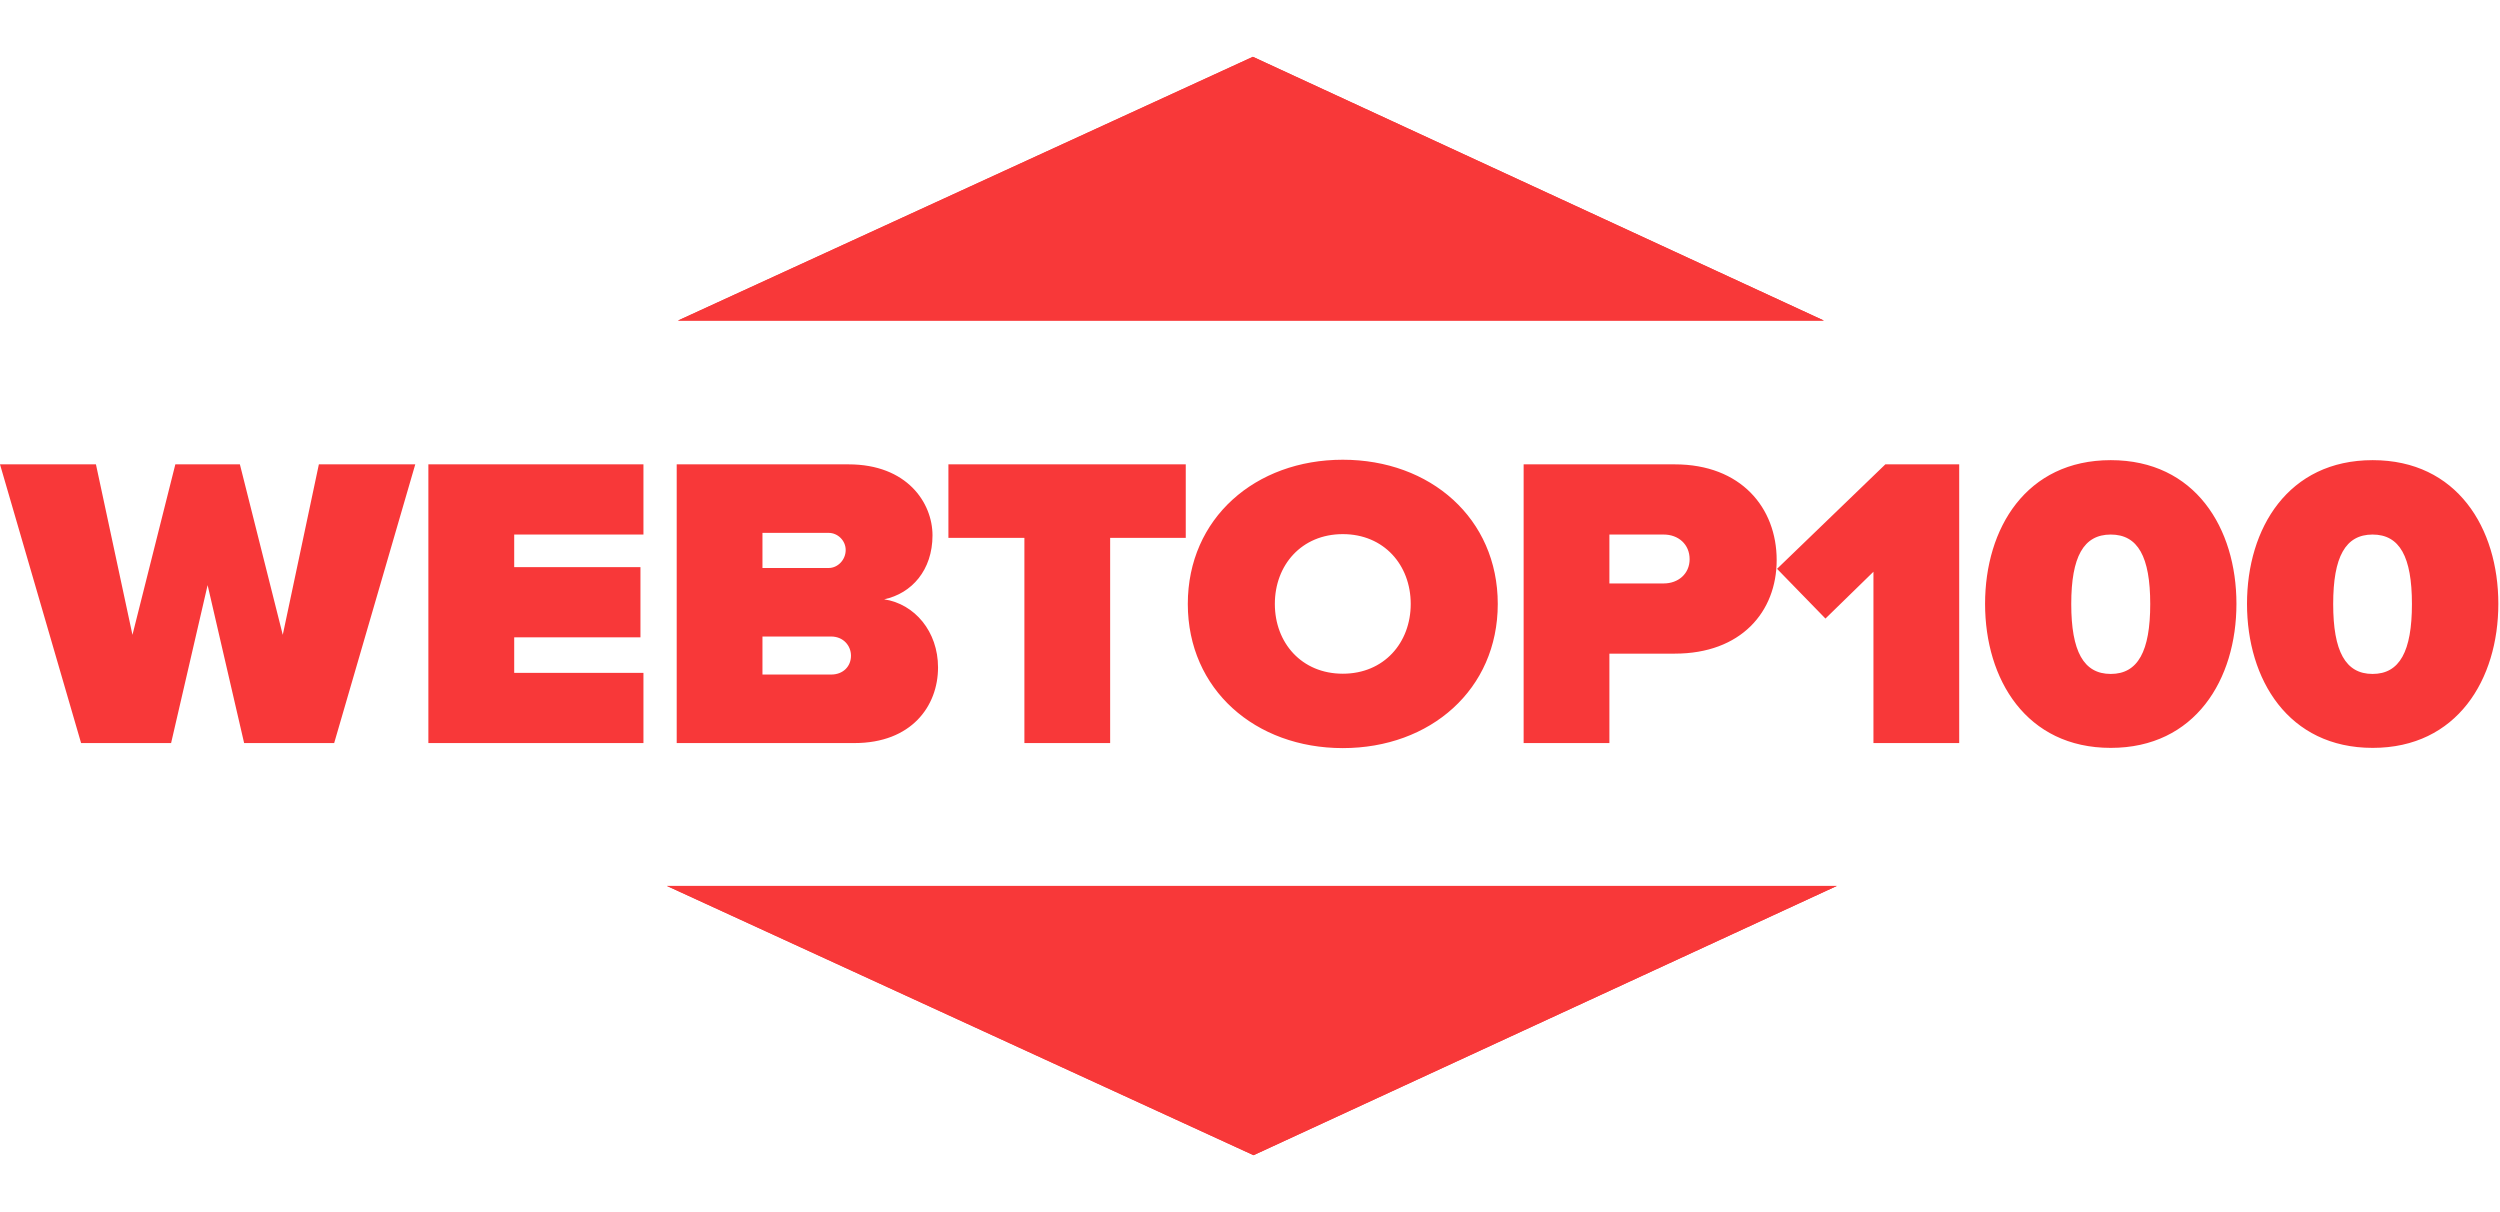 <svg width="66" height="32" viewBox="0 0 66 32" fill="none" xmlns="http://www.w3.org/2000/svg">
<g clip-path="url(#clip0_585_167)">
<path d="M33.076 1.5L17.896 8.464H48.152L33.076 1.5Z" fill="#F83839"/>
<path d="M33.093 30.497L48.491 23.389H17.607L33.093 30.497Z" fill="#F83839"/>
<path d="M33.093 30.497L48.491 23.389H17.607L33.093 30.497Z" fill="#F83839"/>
<path d="M33.076 1.5L17.896 8.464H48.152L33.076 1.5Z" fill="#F83839"/>
<path d="M62.636 17.792C61.92 17.792 61.596 17.195 61.596 15.946C61.596 14.698 61.92 14.112 62.636 14.112C63.351 14.112 63.675 14.698 63.675 15.946C63.675 17.195 63.351 17.792 62.636 17.792ZM62.639 19.744C64.869 19.744 65.956 17.936 65.956 15.941C65.956 13.945 64.869 12.148 62.639 12.148C60.408 12.148 59.321 13.945 59.321 15.941C59.321 17.936 60.408 19.744 62.639 19.744ZM55.724 17.792C55.006 17.792 54.681 17.195 54.681 15.946C54.681 14.698 55.006 14.112 55.724 14.112C56.441 14.112 56.766 14.698 56.766 15.946C56.766 17.195 56.441 17.792 55.724 17.792ZM55.724 19.744C57.954 19.744 59.042 17.936 59.042 15.941C59.042 13.945 57.954 12.148 55.724 12.148C53.493 12.148 52.406 13.945 52.406 15.941C52.406 17.936 53.493 19.744 55.724 19.744ZM51.723 19.617V12.259H49.773L46.914 15.017L48.192 16.33L49.459 15.094V19.617H51.723ZM43.923 15.403H42.488V14.112H43.923C44.304 14.112 44.606 14.366 44.606 14.763C44.606 15.149 44.304 15.403 43.923 15.403ZM42.488 19.617V17.256H44.214C45.963 17.256 46.904 16.153 46.904 14.785C46.904 13.406 45.963 12.259 44.214 12.259H40.224V19.617H42.488ZM35.45 17.786C34.362 17.786 33.656 16.97 33.656 15.944C33.656 14.917 34.362 14.101 35.45 14.101C36.537 14.101 37.243 14.917 37.243 15.944C37.243 16.97 36.537 17.786 35.45 17.786ZM35.45 19.75C37.759 19.75 39.541 18.205 39.541 15.944C39.541 13.682 37.759 12.137 35.45 12.137C33.141 12.137 31.358 13.682 31.358 15.944C31.358 18.205 33.141 19.75 35.45 19.75ZM29.308 19.617V14.2H31.304V12.259H25.038V14.2H27.044V19.617H29.308ZM20.129 16.804H21.941C22.265 16.804 22.466 17.047 22.466 17.311C22.466 17.587 22.265 17.808 21.941 17.808H20.129V16.804ZM20.129 14.068H21.878C22.113 14.068 22.326 14.267 22.326 14.52C22.326 14.785 22.113 14.995 21.878 14.995H20.129V14.068ZM22.558 19.617C24.058 19.617 24.764 18.646 24.764 17.62C24.764 16.672 24.148 15.944 23.342 15.822C24.07 15.668 24.618 15.05 24.618 14.134C24.618 13.274 23.947 12.259 22.401 12.259H17.865V19.617H22.558ZM16.987 19.617V17.764H13.575V16.826H16.908V14.973H13.575V14.112H16.987V12.259H11.309V19.617H16.987ZM8.822 19.617L10.963 12.259H8.418L7.465 16.76L6.333 12.259H4.629L3.497 16.76L2.533 12.259H0L2.141 19.617H4.517L5.481 15.447L6.445 19.617H8.822Z" fill="#F83839"/>
</g>
<defs>
<clipPath id="clip0_585_167">
<rect width="66" height="29" fill="white" transform="translate(0 1.5)"/>
</clipPath>
</defs>
</svg>
